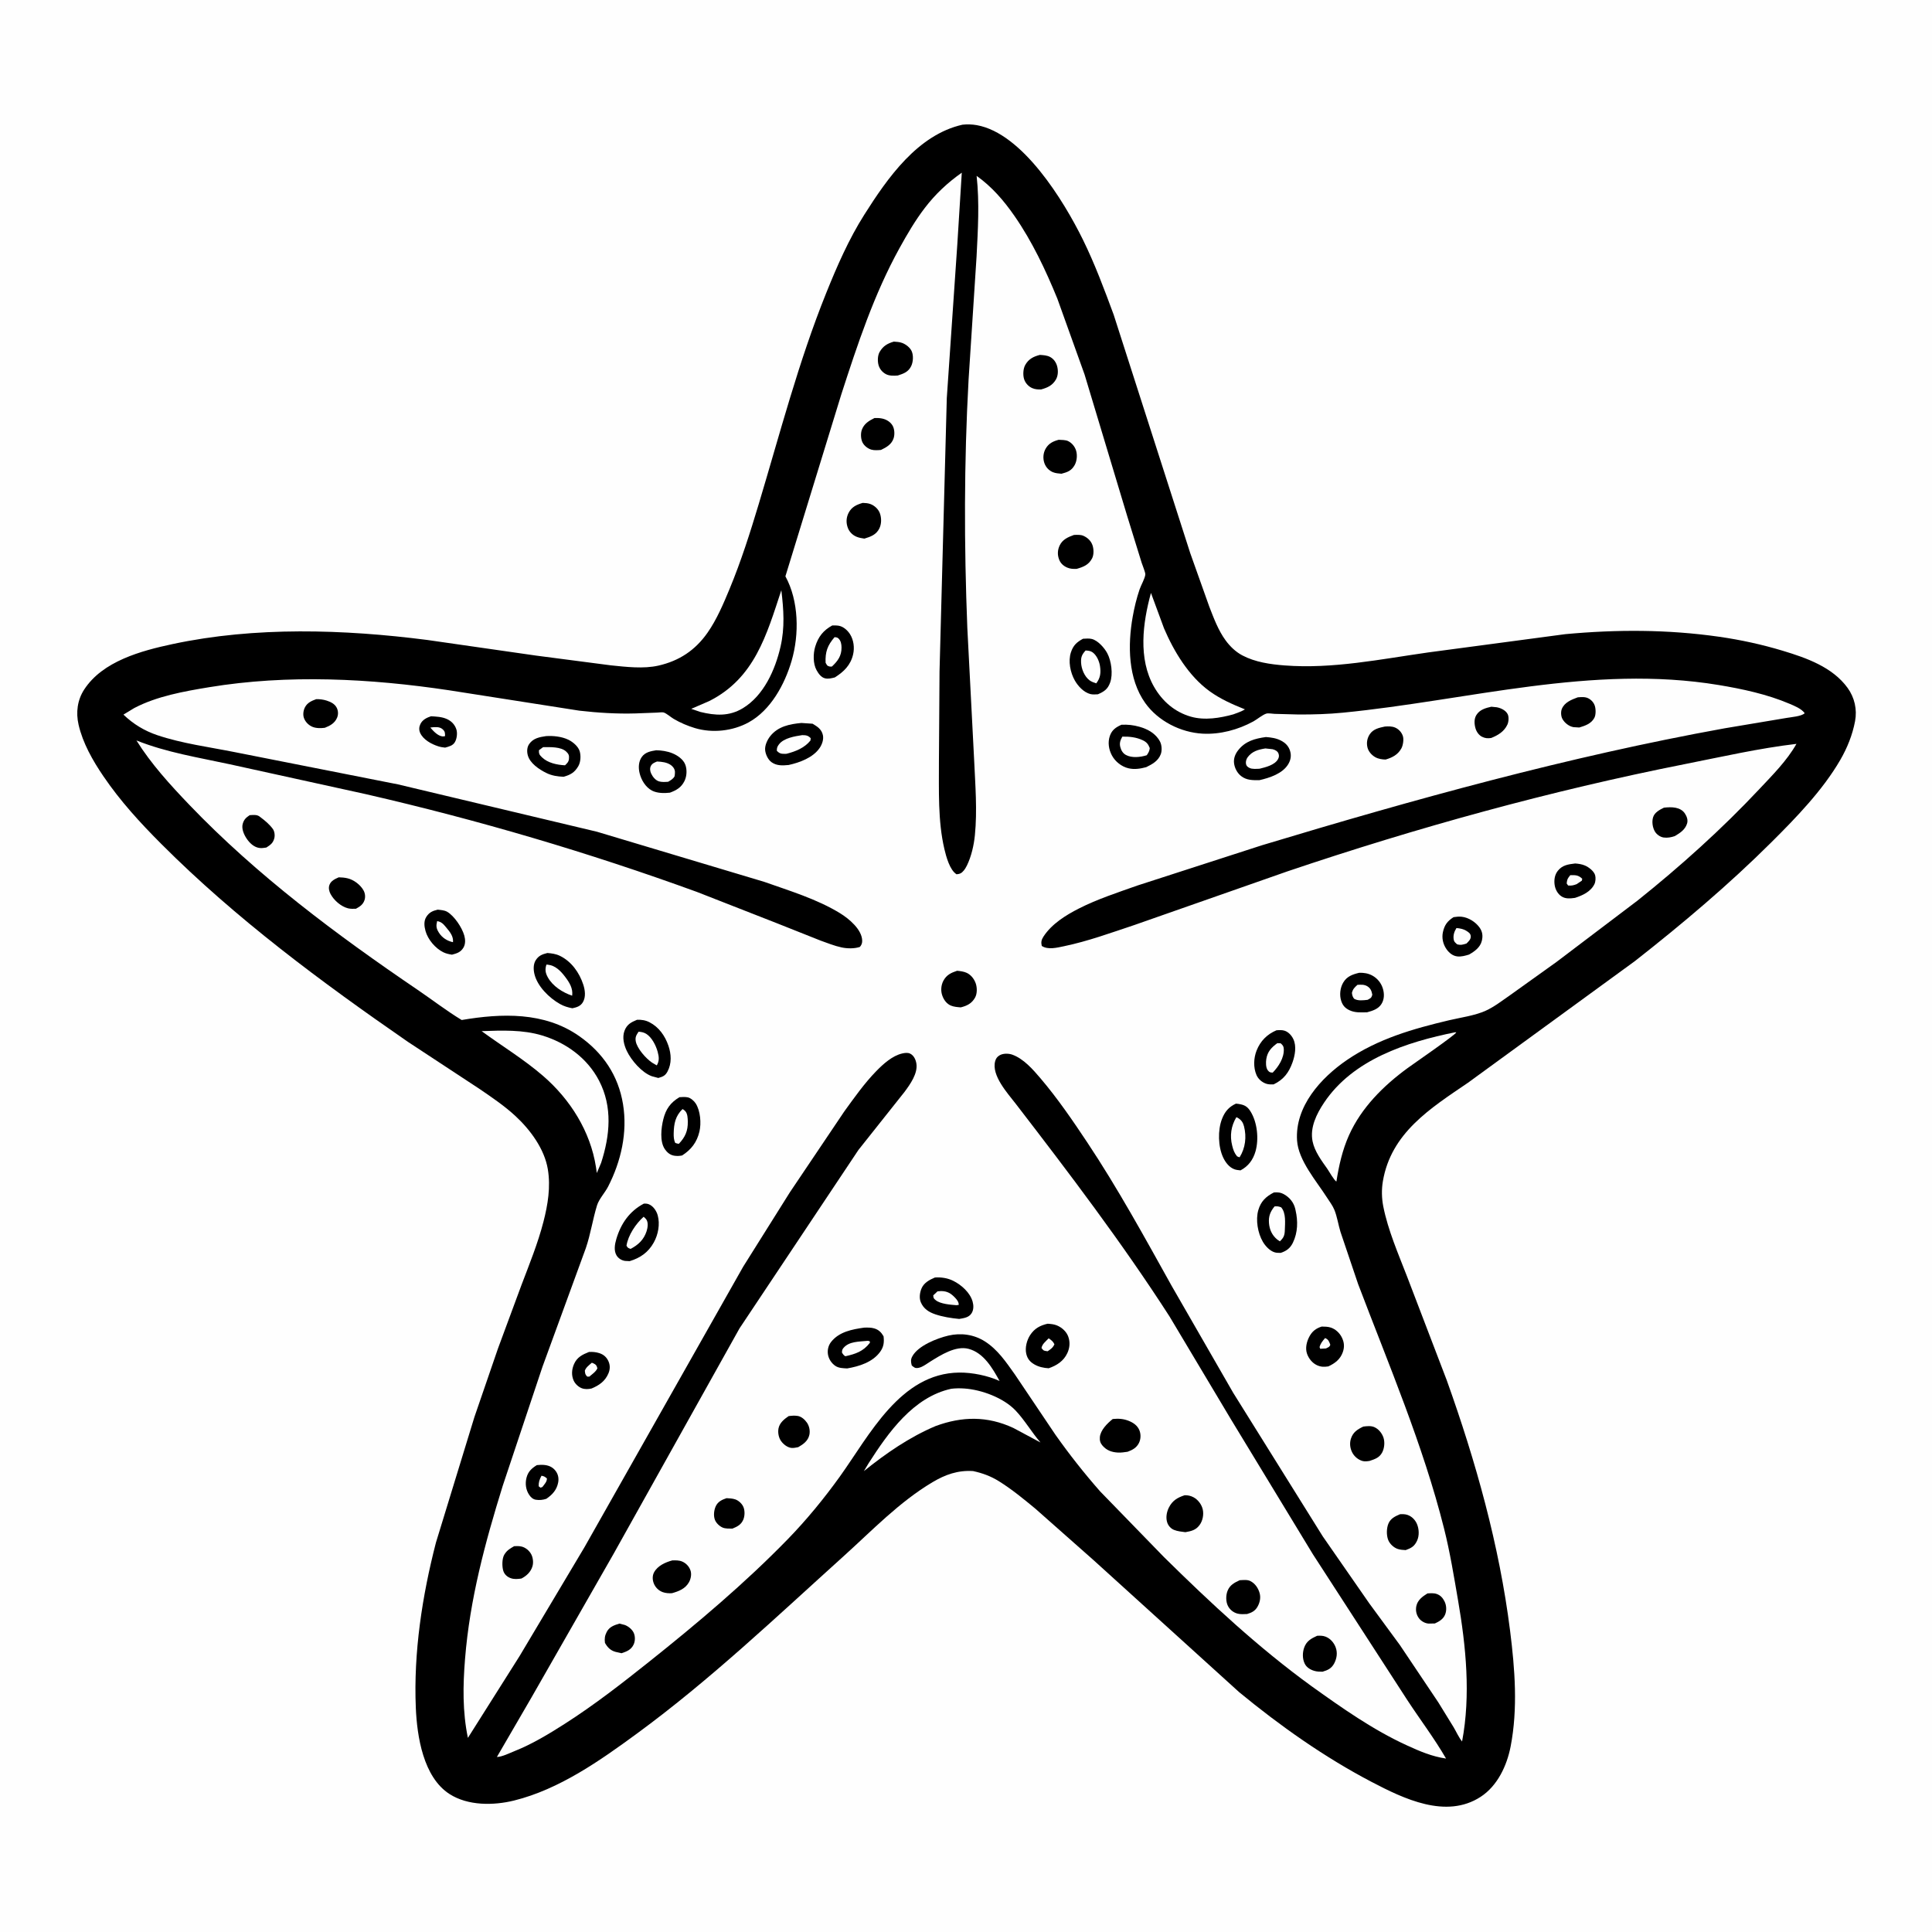<svg version="1.1" xmlns="http://www.w3.org/2000/svg" style="display: block;" viewBox="0 0 2048 2048" width="1024" height="1024">
<path transform="translate(0,0)" fill="rgb(254,254,254)" d="M 0 -0 L 2048 0 L 2048 2048 L -0 2048 L 0 -0 z"/>
<path transform="translate(0,0)" fill="rgb(0,0,0)" d="M 1020.28 132.176 C 1025.28 131.65 1030.42 131.778 1035.38 132.658 C 1083.85 141.247 1127.62 212.781 1147.92 254.035 C 1160.55 279.709 1170.63 306.79 1180.54 333.601 L 1261.7 586.35 L 1281.89 643.058 C 1286.61 655.219 1291.48 668.367 1299.28 678.945 C 1303.98 685.33 1309.91 691.026 1316.93 694.749 C 1330.45 701.91 1346.59 704.213 1361.64 705.38 C 1412.67 709.338 1463.81 698.714 1514.09 691.592 L 1659.2 672.244 C 1713.91 667.177 1767.84 667.193 1822.28 674.975 C 1845.07 678.233 1867.8 683.182 1889.85 689.85 C 1914.92 697.431 1942.53 707.098 1958.55 729.23 C 1965.91 739.404 1968.78 752.068 1966.45 764.43 C 1963.73 778.942 1958.18 792.749 1950.8 805.5 C 1932.18 837.654 1904 866.708 1877.82 892.761 C 1832.28 938.09 1783.49 979.224 1732.98 1018.86 L 1556.06 1147.79 C 1516.21 1174.9 1474.56 1200.9 1465.89 1252.26 C 1464.42 1261.01 1464.63 1270.33 1466.36 1279.01 C 1471.39 1304.2 1482.25 1329.12 1491.48 1352.99 L 1533.65 1463.21 C 1564.43 1549.22 1589.35 1637.99 1600.77 1728.79 C 1605.85 1769.15 1609.13 1811.18 1601.32 1851.39 C 1597.38 1871.67 1587.42 1893.06 1569.57 1904.69 C 1532.95 1928.54 1488.01 1906.73 1453.86 1888.85 C 1403.92 1862.7 1356.97 1829.52 1313.5 1793.71 L 1159.14 1653.76 L 1097.52 1599.26 C 1085.15 1589.04 1072.55 1578.68 1058.92 1570.18 C 1050.25 1564.78 1041.44 1561.55 1031.51 1559.4 C 1015.45 1558.36 1002.13 1563.08 988.5 1571.19 C 953.328 1592.1 924.533 1622.32 894.414 1649.5 C 822.836 1714.07 753.117 1780.54 675.197 1837.65 C 635.992 1866.39 592.819 1896.77 545 1908.62 C 523.207 1914.02 496.035 1914.3 476.5 1901.74 C 448.647 1883.83 442.062 1840.57 440.78 1810.28 C 438.307 1751.84 447.514 1691.66 462.12 1635.2 L 502.894 1502.14 L 527.88 1429.46 L 552.824 1362.05 C 561.153 1340.11 570.18 1317.97 576.048 1295.23 C 580.762 1276.97 583.837 1258.22 580.719 1239.41 C 577.16 1217.92 562.106 1197.58 546.445 1183.09 C 534.835 1172.35 521.523 1163.33 508.486 1154.43 L 432.311 1104.34 C 340.708 1041.02 249.983 973.768 171.136 894.775 C 148.52 872.118 127.561 849.26 109.518 822.716 C 98.319 806.241 87.742 787.731 83.273 768.142 C 80.341 755.29 81.995 742.125 89.198 731 C 108.744 700.815 149.85 689.822 182.948 682.745 C 270.446 664.037 364.506 667.05 452.838 678.376 L 568.118 694.933 L 647.5 705.285 C 663.669 706.936 682.121 709.198 698.09 705.544 C 720.06 700.517 736.966 689.292 749.958 670.774 C 759.735 656.838 766.878 639.988 773.378 624.311 C 785.577 594.887 795.109 564.868 804.272 534.39 C 826.748 459.636 846.507 383.372 875.705 310.87 C 887.226 282.259 899.674 253.663 916.22 227.541 C 940.782 188.763 972.711 142.876 1020.28 132.176 z"/>
<path transform="translate(0,0)" fill="rgb(254,254,254)" d="M 828.252 625.651 C 830.728 646.33 832.069 665.251 827.352 685.689 C 821.733 710.036 809.686 737.222 787.5 750.7 C 772.94 759.545 758.279 758.572 742.394 754.689 L 732.741 751.396 L 751.811 743.154 C 800.006 718.824 812.598 673.057 828.252 625.651 z"/>
<path transform="translate(0,0)" fill="rgb(254,254,254)" d="M 1008.34 1472.16 C 1012.88 1471.59 1017.44 1471.56 1022 1471.86 C 1040.25 1473.02 1063.7 1481.7 1076.5 1495.15 C 1086.22 1505.36 1093.63 1518.33 1102.97 1529.09 L 1074.18 1513.69 C 1046.66 1500.91 1019.97 1501.29 991.753 1511.69 C 964.257 1523.28 938.867 1540.78 915.712 1559.48 L 920.836 1551 C 941.69 1518.43 968.245 1480.92 1008.34 1472.16 z"/>
<path transform="translate(0,0)" fill="rgb(254,254,254)" d="M 1220.06 628.527 L 1233.95 666.176 C 1244.47 690.733 1260.14 716.663 1282.05 732.594 C 1293.6 740.998 1306.51 746.654 1319.68 751.956 C 1316.01 754.316 1311.46 755.658 1307.38 757.249 C 1293.17 761.179 1277.01 763.839 1262.5 759.733 C 1245.36 754.886 1232.14 743.412 1223.39 728.146 C 1206.28 698.314 1211.36 660.227 1220.06 628.527 z"/>
<path transform="translate(0,0)" fill="rgb(254,254,254)" d="M 1542.56 1094.24 L 1543.73 1094.36 C 1542.45 1097.34 1497.7 1128.13 1492.04 1132.27 C 1466.56 1150.91 1443.18 1174.03 1430.02 1203.34 C 1423 1218.98 1419.27 1235.62 1416.64 1252.49 C 1414.35 1251.41 1408.85 1241.7 1407.11 1239.15 C 1400.93 1230.36 1393.59 1220.67 1391.4 1209.94 C 1388.4 1195.29 1395.63 1180.76 1403.53 1168.93 C 1434.2 1123.03 1491.09 1104.63 1542.56 1094.24 z"/>
<path transform="translate(0,0)" fill="rgb(254,254,254)" d="M 510.549 1093.05 C 531.999 1092.3 553.977 1091.36 574.762 1097.66 C 600.167 1105.37 622.61 1121.67 635.01 1145.5 C 649.515 1173.38 646.598 1203.59 637.248 1232.6 L 632.651 1243.45 L 631.76 1237.2 C 625.868 1199.28 604.482 1165.42 575.724 1140.54 C 555.234 1122.82 532.292 1108.98 510.549 1093.05 z"/>
<path transform="translate(0,0)" fill="rgb(254,254,254)" d="M 1019.53 183.057 L 1014.77 259.361 L 1003.64 422 L 995.944 711.719 L 995.303 807.05 C 995.385 837.521 994.072 870.202 1001.08 900 C 1002.95 907.971 1006.78 922.348 1014 926.786 C 1017.54 926.47 1019.35 925.591 1021.64 922.796 C 1023 921.149 1024.08 919.268 1025.02 917.358 C 1029.71 907.748 1032.35 895.973 1033.42 885.356 C 1036.04 859.185 1033.83 832.044 1032.64 805.83 L 1025.4 665.494 C 1021.94 577.541 1021.87 490.462 1026.73 402.533 L 1035.19 272.046 C 1036.64 243.319 1038.4 215.142 1035.25 186.407 C 1051.57 198.053 1064.16 212.711 1075.52 229.105 C 1094.15 255.976 1108.51 286.415 1120.86 316.662 L 1149.69 396.989 L 1194.74 546.583 L 1210.24 596.655 C 1211.08 599.37 1214.35 606.951 1214.08 609.137 C 1213.52 613.585 1209.57 620.231 1208.03 624.726 C 1204.82 634.102 1202.43 644.072 1200.7 653.824 C 1195.38 683.783 1195.67 719.493 1213.97 745.196 C 1227.63 764.377 1251.61 776.462 1274.86 777.709 C 1293.38 778.704 1312.41 773.576 1328.59 764.748 C 1332.53 762.6 1338.55 757.484 1342.57 756.393 C 1344.51 755.866 1348.86 756.632 1351.08 756.717 L 1376.8 757.403 C 1392.5 757.444 1408.08 756.983 1423.71 755.451 C 1556.33 742.458 1687.9 703.976 1821.89 726.141 C 1846.98 730.293 1873.27 735.966 1896.78 745.946 C 1902.14 748.222 1909.62 751.217 1913.06 756 C 1909.86 759.391 1898.56 760.182 1893.59 761.073 L 1828.04 772.062 C 1661.96 802.136 1499.09 847.302 1337.62 896.043 L 1205.83 938.651 C 1184.97 946.064 1163.36 953.052 1143.61 963.095 C 1129.72 970.156 1114.88 979.408 1106.17 992.74 C 1103.92 996.189 1103.39 998.711 1104.3 1002.72 C 1110.84 1007.12 1120.61 1004.55 1128 1003.01 C 1153.31 997.745 1178.03 988.681 1202.54 980.533 L 1364.84 923.645 C 1502.54 877.151 1643.42 838.238 1786.03 809.984 C 1825.12 802.239 1864.7 793.197 1904.31 788.528 C 1894.3 806.313 1878.7 821.845 1864.83 836.627 C 1825.31 878.754 1780.91 918.656 1735.76 954.721 L 1649.9 1019.75 L 1600.67 1054.98 C 1592.4 1060.66 1583.99 1067.32 1574.82 1071.44 C 1563.13 1076.68 1548.67 1078.54 1536.18 1081.49 C 1497.92 1090.54 1460.72 1101.19 1427.86 1123.62 C 1400.03 1142.63 1372.57 1172.97 1374.94 1209 C 1376.33 1230.13 1395.47 1251.97 1406.55 1269.3 C 1409.21 1273.47 1412.6 1277.87 1414.47 1282.43 C 1417.42 1289.65 1418.66 1298.27 1420.96 1305.82 L 1439.66 1361.18 C 1472.06 1446.59 1508.51 1531.68 1530.8 1620.45 C 1537.09 1645.51 1541.21 1670.97 1545.59 1696.4 C 1554 1745.23 1559.17 1797.07 1549.86 1846.04 C 1546.32 1841.67 1543.82 1835.89 1540.93 1831 L 1524.66 1804.56 L 1483.88 1743.75 L 1451.46 1699.6 L 1402.19 1628.63 L 1307.24 1476.42 L 1241.97 1363 C 1213.37 1311.68 1185.04 1259.83 1152.47 1210.89 C 1137.03 1187.68 1120.99 1164.24 1102.92 1143 C 1094.92 1133.6 1085.01 1122.26 1073.07 1117.98 C 1069.12 1116.57 1063.3 1116.47 1059.56 1118.71 C 1057.05 1120.21 1055.72 1122.01 1054.94 1124.82 C 1050.76 1140.01 1068.1 1158.86 1076.79 1170.13 C 1133.26 1243.46 1189.61 1317.64 1239.74 1395.5 L 1304.95 1504.71 L 1391.65 1647.46 L 1491.62 1801.87 C 1505.18 1822.62 1520.49 1842.71 1532.87 1864.14 C 1517.98 1861.97 1505.38 1856.57 1491.75 1850.34 C 1455.42 1833.75 1422.88 1810.71 1390.52 1787.59 C 1334.27 1746.82 1283.16 1699.22 1233.78 1650.5 L 1166.17 1580.92 C 1149.32 1561.77 1133.58 1541.8 1118.85 1520.96 L 1075.84 1457.01 C 1066.49 1443.93 1057.68 1430.57 1043.82 1421.82 C 1032.26 1414.53 1018.47 1412.69 1005.22 1415.81 C 993.284 1418.63 973.354 1426.41 967.132 1437.71 C 965.198 1441.22 965.525 1443.7 966.5 1447.46 C 969.07 1449.6 970.033 1450.62 973.5 1450.02 C 977.743 1449.29 982.431 1445.64 986.051 1443.39 C 997.129 1436.5 1013.1 1426.21 1026.74 1429.83 C 1042.82 1434.09 1052.08 1450.33 1059.6 1463.9 C 1047.15 1458.19 1030.45 1454.82 1016.75 1454.98 C 954.248 1455.73 921.689 1521.48 890.186 1565.33 C 873.631 1588.37 854.942 1611.18 835.138 1631.54 C 789.707 1678.25 738.733 1721.18 687.808 1761.75 C 658.926 1784.76 630.192 1807.13 599.061 1827.07 C 581.994 1838.01 564.052 1848.86 545.189 1856.35 C 540.04 1858.4 532.137 1862.39 526.74 1862.46 L 563.331 1799.49 L 650.331 1647.29 L 783.925 1408.12 L 909.97 1219 L 958.622 1157.73 C 964.673 1149.66 973.184 1137.78 971.387 1127.26 C 970.698 1123.23 968.741 1118.87 964.856 1116.92 C 962.328 1115.66 959.154 1116.09 956.513 1116.69 C 945.922 1119.07 936.164 1127.96 928.794 1135.52 C 916.204 1148.44 905.669 1163.45 895.094 1178.01 L 837.396 1263.75 L 787.755 1342.83 L 619.563 1640.12 L 550.779 1755.5 L 495.987 1842.23 C 490.22 1814.24 490.69 1786.82 492.964 1758.5 C 498.056 1695.11 514.144 1635.49 532.919 1575 L 575.028 1448.88 L 621.02 1323.03 C 626.117 1308.06 628.285 1292.63 632.882 1277.7 C 634.932 1271.04 641.323 1264.28 644.622 1257.84 C 658.36 1231.04 665.313 1200.55 660.434 1170.56 C 655.475 1140.07 639.166 1115.95 613.895 1098.26 C 576.984 1072.42 531.607 1074.1 489.405 1081.25 C 473.351 1071.53 458.191 1059.79 442.644 1049.23 C 357.075 991.13 272.299 927.933 200.595 853.043 C 180.346 831.895 160.192 809.807 144.636 784.909 C 176.774 797.714 209.991 802.872 243.57 810.159 L 388.052 841.892 C 507.249 869.29 623.815 903.644 738.759 945.476 L 822.454 978.235 L 869.915 997.101 C 877.173 999.71 884.606 1002.71 892.153 1004.31 C 898.201 1005.59 905.62 1005.73 911.5 1003.79 C 913.129 1001.89 913.955 1000.02 913.962 997.5 C 913.995 985.478 899.928 973.848 890.5 968.064 C 866.029 953.05 837.046 944.336 810.103 934.789 L 632.786 881.674 L 421.896 831.479 L 249.065 797.339 C 221.85 791.889 193.117 788.186 166.781 779.327 C 153.029 774.701 141.336 767.565 130.855 757.528 L 142.322 750.555 C 166.315 737.96 195.232 732.833 221.714 728.464 C 305.307 714.675 392.526 719.204 475.973 731.71 L 614.143 753.333 C 633.77 755.591 653.948 756.837 673.717 756.256 L 696.311 755.399 C 697.96 755.358 702.061 754.799 703.518 755.258 C 706.598 756.229 711.158 760.294 714.164 762.054 C 721.235 766.196 728.699 769.386 736.54 771.762 C 754.988 777.352 776.583 775.049 793.5 765.79 C 816.991 752.934 831.842 725.425 839.128 700.553 C 847.358 672.456 846.856 636.959 832.563 610.917 L 891.819 418.072 C 909.014 364.994 926.467 311.98 953.564 262.932 C 961.635 248.324 970.114 233.779 980.276 220.5 C 991.633 205.659 1004.31 193.78 1019.53 183.057 z"/>
<path transform="translate(0,0)" fill="rgb(0,0,0)" d="M 656.591 1721.09 L 662.202 1722.5 C 666.021 1723.88 670.219 1727.25 671.844 1731.04 C 673.486 1734.87 673.385 1739.82 671.534 1743.55 C 668.846 1748.96 664.271 1750.71 658.823 1752.49 L 652.5 1751.05 C 647.097 1749.56 643.949 1746.27 641.274 1741.5 C 640.728 1737.18 641.072 1733.93 643.107 1730 C 645.966 1724.48 650.988 1722.78 656.591 1721.09 z"/>
<path transform="translate(0,0)" fill="rgb(0,0,0)" d="M 1513.18 1689.08 C 1516.4 1688.92 1519.86 1688.58 1522.96 1689.67 C 1526.93 1691.05 1529.38 1693.82 1531.23 1697.5 C 1533.34 1701.69 1533.64 1707.05 1531.9 1711.44 C 1529.95 1716.34 1525.58 1718.86 1521.03 1720.94 L 1514.5 1721.07 C 1510.73 1720.89 1506.63 1718.62 1504.33 1715.65 C 1501.39 1711.84 1500.41 1707.21 1501.38 1702.5 C 1502.71 1696.08 1507.96 1692.32 1513.18 1689.08 z"/>
<path transform="translate(0,0)" fill="rgb(0,0,0)" d="M 770.148 1588.13 C 773.117 1588.27 776.47 1588.43 779.297 1589.37 C 783.054 1590.62 786.904 1594.25 788.255 1597.99 C 789.683 1601.95 789.519 1607.31 787.801 1611.16 C 785.462 1616.4 781.453 1618.31 776.384 1620.4 C 773.111 1620.35 769.045 1620.58 766.026 1619.29 C 762.64 1617.84 759.086 1614.45 757.8 1610.97 C 756.201 1606.65 756.817 1600.88 758.713 1596.72 C 760.958 1591.8 765.3 1589.78 770.148 1588.13 z"/>
<path transform="translate(0,0)" fill="rgb(0,0,0)" d="M 264.641 864.123 C 267.979 863.945 272.045 863.337 274.914 865.377 L 275.991 866.199 C 280.891 869.877 285.502 873.664 289.176 878.645 C 291.05 881.186 291.569 885.505 290.779 888.57 C 289.442 893.761 286.714 895.596 282.349 898.421 C 279.688 898.874 277.108 899.266 274.416 898.783 C 268.88 897.789 264.506 893.468 261.473 888.985 C 258.653 884.817 255.861 878.599 257.263 873.436 C 258.53 868.766 260.723 866.772 264.641 864.123 z"/>
<path transform="translate(0,0)" fill="rgb(0,0,0)" d="M 335.196 741.147 C 338.891 741.053 342.76 741.533 346.285 742.664 C 350.604 744.05 355.068 746.227 357.073 750.5 C 358.567 753.683 358.711 757.439 357.354 760.711 C 354.914 766.595 349.936 769.335 344.286 771.494 C 340.092 772.021 335.155 772.107 331.184 770.457 C 327.263 768.828 323.909 765.483 322.34 761.533 C 320.891 757.885 321.497 753.142 323.291 749.72 C 325.854 744.83 330.276 742.967 335.196 741.147 z"/>
<path transform="translate(0,0)" fill="rgb(0,0,0)" d="M 835.973 1501.14 C 839.155 1500.68 842.298 1500.45 845.5 1500.94 C 849.607 1501.56 853.234 1504.91 855.498 1508.23 C 857.916 1511.78 858.893 1516.79 857.958 1521 C 856.522 1527.47 851.552 1530.95 846.168 1534.04 C 843.826 1534.51 841.16 1535.12 838.772 1534.83 C 834.631 1534.33 830.546 1531.08 828.135 1527.82 C 825.424 1524.16 824.39 1518.7 825.237 1514.24 C 826.372 1508.27 831.256 1504.36 835.973 1501.14 z"/>
<path transform="translate(0,0)" fill="rgb(0,0,0)" d="M 545.064 1639 C 547.741 1638.89 550.439 1638.79 553.058 1639.46 C 557.248 1640.53 561.025 1643.72 563.078 1647.5 C 565.036 1651.11 565.628 1656.44 564.417 1660.41 C 562.587 1666.42 558.135 1670.53 552.717 1673.32 C 548.671 1673.85 545.025 1674.3 541.112 1672.83 C 537.611 1671.51 534.783 1668.95 533.571 1665.35 C 532.067 1660.88 532.068 1652.11 534.585 1647.98 L 535.221 1647.02 C 537.773 1643.11 541.113 1641.29 545.064 1639 z"/>
<path transform="translate(0,0)" fill="rgb(0,0,0)" d="M 1672.52 739.185 C 1676.17 738.954 1680.11 738.495 1683.5 740.164 C 1686.73 741.755 1689.38 744.609 1690.52 748.039 C 1691.71 751.593 1691.82 757.697 1690.06 761 C 1686.78 767.147 1680.31 769.314 1674.13 771.179 L 1668 770.815 C 1663.2 769.986 1658.62 766.369 1656.25 762.151 C 1654.65 759.298 1654.37 754.53 1655.61 751.477 C 1658.48 744.433 1665.99 741.626 1672.52 739.185 z"/>
<path transform="translate(0,0)" fill="rgb(0,0,0)" d="M 1580.85 749.155 L 1586.41 749.7 C 1590.76 750.412 1596.12 752.887 1598.2 757.064 C 1599.66 759.987 1599.25 765.159 1597.92 768.068 C 1594.51 775.492 1587.95 779.397 1580.71 782.298 C 1577.09 782.825 1574.33 782.666 1571 781.002 C 1567.65 779.331 1565.14 775.666 1564.11 772.132 C 1562.78 767.564 1562.43 762.165 1564.99 758 C 1568.52 752.276 1574.71 750.539 1580.85 749.155 z"/>
<path transform="translate(0,0)" fill="rgb(0,0,0)" d="M 359.076 929.993 C 362.151 930.02 365.516 930.347 368.5 931.061 C 375.073 932.632 381.877 937.812 385.241 943.635 C 386.993 946.667 387.507 950.58 386.47 953.926 C 384.964 958.787 381.512 961.045 377.243 963.34 C 374.555 963.352 371.626 963.533 369 962.877 C 361.541 961.015 353.986 954.411 350.42 947.72 C 348.843 944.761 348.013 941.186 349.261 937.945 C 350.941 933.58 355.106 931.789 359.076 929.993 z"/>
<path transform="translate(0,0)" fill="rgb(0,0,0)" d="M 1763.82 856.163 C 1767.78 855.718 1772.16 855.473 1776.08 856.228 C 1780.07 856.998 1783.75 858.844 1786.04 862.311 C 1788.09 865.417 1789.5 869.212 1788.38 872.896 C 1786.38 879.522 1780.96 882.971 1775.33 886.318 C 1771.44 887.597 1767.61 888.373 1763.5 887.791 C 1759.9 887.281 1756.12 884.566 1754.28 881.461 C 1751.78 877.218 1750.92 871.229 1752.29 866.5 C 1753.82 861.216 1759.29 858.393 1763.82 856.163 z"/>
<path transform="translate(0,0)" fill="rgb(0,0,0)" d="M 926.979 443.133 C 929.736 443.039 932.385 443.108 935.101 443.667 C 939.596 444.591 944.035 447.268 946.294 451.379 C 948.26 454.956 948.531 460.44 947.356 464.3 C 945.32 470.993 939.78 474.119 933.866 476.951 C 930.653 477.224 926.68 477.539 923.584 476.611 C 919.892 475.504 916.3 472.686 914.448 469.304 C 912.469 465.691 912.15 459.528 913.573 455.635 C 915.963 449.096 921.053 446.078 926.979 443.133 z"/>
<path transform="translate(0,0)" fill="rgb(0,0,0)" d="M 456.886 759.266 C 462.433 759.597 468.313 759.822 473.47 762.098 C 478.433 764.288 481.969 767.842 483.722 773.021 C 485.074 777.016 484.336 782.996 482.232 786.625 C 479.973 790.52 475.908 791.325 471.856 792.509 C 469.322 792.266 467.038 791.898 464.603 791.128 C 457.376 788.842 448.61 784.116 445.374 776.886 C 443.986 773.785 444.179 770.527 445.662 767.491 C 447.903 762.906 452.291 760.786 456.886 759.266 z"/>
<path transform="translate(0,0)" fill="rgb(254,254,254)" d="M 456.167 771.268 L 457.192 771.097 C 460.967 770.635 465.915 770.192 469 772.879 C 471.9 775.405 471.722 776.796 471.777 780.297 C 470.8 780.515 470.049 780.752 469 780.621 C 463.833 779.978 459.361 774.914 456.167 771.268 z"/>
<path transform="translate(0,0)" fill="rgb(0,0,0)" d="M 1122.24 466.191 C 1125.06 466.31 1129.57 466.305 1132.13 467.532 C 1136.29 469.529 1139.46 473.423 1140.75 477.82 C 1142.13 482.534 1141.58 488.703 1139.18 493 C 1135.84 498.972 1131.54 500.534 1125.2 502.186 C 1122.18 501.912 1118.93 501.704 1116.1 500.532 C 1111.87 498.782 1108.6 495.221 1107.1 490.927 C 1105.34 485.867 1105.79 480.163 1108.49 475.5 C 1111.69 469.98 1116.31 467.778 1122.24 466.191 z"/>
<path transform="translate(0,0)" fill="rgb(0,0,0)" d="M 1484.11 1605.13 C 1486.87 1605.02 1489.45 1604.97 1492.11 1605.9 C 1496.63 1607.49 1500.15 1611.1 1502.03 1615.49 C 1504.31 1620.81 1504.61 1627.85 1502.19 1633.13 C 1499.42 1639.16 1496.11 1640.98 1490.09 1643.17 C 1487.29 1643.01 1484.32 1642.85 1481.65 1641.96 C 1477.37 1640.53 1473.15 1636.58 1471.52 1632.35 C 1469.58 1627.32 1469.71 1619.81 1471.88 1614.85 C 1474.23 1609.49 1479.01 1607.3 1484.11 1605.13 z"/>
<path transform="translate(0,0)" fill="rgb(0,0,0)" d="M 569.07 1553.08 C 571.895 1552.8 574.67 1552.63 577.501 1552.98 C 582.422 1553.58 586.42 1555.58 589.321 1559.71 C 591.766 1563.19 592.469 1567.34 591.687 1571.48 C 590.196 1579.35 585.591 1584.38 579.147 1588.79 C 575.504 1590.01 571.833 1590.38 568 1589.78 C 564.866 1589.29 562.566 1587.05 560.882 1584.5 C 557.361 1579.18 556.541 1572.65 558.107 1566.5 C 559.785 1559.91 563.511 1556.56 569.07 1553.08 z"/>
<path transform="translate(0,0)" fill="rgb(254,254,254)" d="M 573.997 1564.34 C 576.917 1564.9 577.434 1565.27 579.739 1567.19 C 579.91 1570.77 577.037 1573.4 574.968 1576.27 L 573 1577.02 L 571.012 1575.5 C 570.922 1570.97 571.915 1568.32 573.997 1564.34 z"/>
<path transform="translate(0,0)" fill="rgb(0,0,0)" d="M 1314.14 1675.1 C 1317.68 1674.93 1322.13 1674.34 1325.37 1675.96 C 1330.51 1678.53 1333.85 1683.54 1335.31 1688.98 C 1336.61 1693.82 1335.43 1699.03 1332.95 1703.3 C 1330.3 1707.84 1326.8 1709.47 1321.93 1710.94 C 1318.7 1711.05 1315.22 1711.33 1312.06 1710.56 C 1307.62 1709.48 1303.81 1706.5 1301.7 1702.42 C 1299.29 1697.76 1299.37 1690.97 1301.33 1686.16 C 1303.77 1680.17 1308.55 1677.65 1314.14 1675.1 z"/>
<path transform="translate(0,0)" fill="rgb(0,0,0)" d="M 1102.31 376.222 C 1106.12 376.482 1110 376.617 1113.4 378.537 C 1117.08 380.618 1119.48 384.124 1120.59 388.14 C 1121.84 392.675 1121.72 398.23 1119.3 402.345 C 1115.58 408.671 1110.35 410.98 1103.54 412.851 C 1100.23 412.876 1097.25 412.763 1094.17 411.415 C 1090.19 409.676 1086.84 405.98 1085.56 401.82 C 1084.23 397.476 1084.56 390.878 1086.78 386.904 C 1090.3 380.595 1095.53 377.915 1102.31 376.222 z"/>
<path transform="translate(0,0)" fill="rgb(0,0,0)" d="M 1467.99 770.17 C 1471.67 769.903 1475.47 769.773 1478.93 771.278 C 1482.78 772.95 1485.83 776.332 1487.11 780.318 C 1488.24 783.84 1487.29 790.115 1485.52 793.322 C 1481.81 800.044 1475.89 803.079 1468.82 805.144 C 1465.12 805.072 1461.17 804.502 1457.91 802.671 C 1454.09 800.533 1450.61 796.666 1449.57 792.342 C 1448.35 787.319 1449.26 782.306 1452.2 778.047 C 1455.89 772.712 1462.07 771.433 1467.99 770.17 z"/>
<path transform="translate(0,0)" fill="rgb(0,0,0)" d="M 947.473 362.129 C 950.319 362.268 953.594 362.535 956.284 363.51 C 960.251 364.949 964.82 368.491 966.5 372.448 C 968.398 376.917 968.024 383.606 965.935 388 C 962.956 394.263 957.943 396.05 951.712 398.045 C 947.703 398.386 942.621 398.54 939.011 396.558 C 935.244 394.49 932.517 391.213 931.31 387.081 C 930.111 382.977 930.291 376.755 932.475 373.03 C 936.139 366.781 940.673 364.13 947.473 362.129 z"/>
<path transform="translate(0,0)" fill="rgb(0,0,0)" d="M 1445.12 1512.24 C 1448.93 1511.75 1453.27 1511.23 1456.88 1512.83 C 1461.36 1514.82 1464.88 1519.16 1466.47 1523.75 C 1468.15 1528.61 1467.55 1535.18 1465.15 1539.7 C 1462.18 1545.29 1457.41 1546.74 1451.82 1548.63 C 1449.4 1549.04 1446.52 1549.38 1444.14 1548.67 C 1439.65 1547.31 1435.68 1543.99 1433.5 1539.86 C 1431.1 1535.31 1430.44 1529.92 1432.05 1525 C 1434.28 1518.15 1438.9 1515.22 1445.12 1512.24 z"/>
<path transform="translate(0,0)" fill="rgb(0,0,0)" d="M 1138.4 567.082 C 1141.7 566.939 1145.4 566.638 1148.5 568.003 C 1152.81 569.901 1156.45 573.298 1158.03 577.793 C 1159.48 581.897 1159.69 587.94 1157.67 591.876 C 1154.11 598.809 1148.36 601.022 1141.34 603.015 C 1137.79 603.154 1134.65 603.097 1131.32 601.673 C 1127.31 599.955 1124.26 597.196 1122.7 593.094 C 1120.78 588.074 1121 583.031 1123.31 578.167 C 1126.29 571.87 1132.2 569.307 1138.4 567.082 z"/>
<path transform="translate(0,0)" fill="rgb(0,0,0)" d="M 914.512 533.09 C 917.229 533.18 920.131 533.361 922.701 534.319 C 927.038 535.936 931.108 539.678 932.7 544.068 C 934.518 549.082 934.517 555.381 932.12 560.212 C 928.804 566.897 922.958 568.931 916.281 570.956 C 913.518 570.569 910.798 570.095 908.188 569.067 C 903.884 567.372 900.319 563.868 898.714 559.5 C 896.776 554.225 896.949 548.788 899.5 543.736 C 902.71 537.38 907.983 534.996 914.512 533.09 z"/>
<path transform="translate(0,0)" fill="rgb(0,0,0)" d="M 1396.22 1734 C 1399.35 1733.83 1402.27 1733.8 1405.24 1734.96 C 1410.31 1736.95 1414.07 1741.33 1415.91 1746.38 C 1417.97 1752.05 1417.09 1758 1414.32 1763.25 C 1411.48 1768.63 1407.56 1770.45 1401.93 1772.08 C 1398.96 1772.08 1396.05 1772.04 1393.17 1771.18 C 1389 1769.95 1384.98 1767.53 1383.03 1763.5 C 1380.53 1758.35 1380.6 1751.82 1382.49 1746.5 C 1384.96 1739.56 1389.94 1736.87 1396.22 1734 z"/>
<path transform="translate(0,0)" fill="rgb(0,0,0)" d="M 712.678 1654.09 C 716.365 1654.01 719.935 1653.86 723.372 1655.4 C 727.331 1657.18 730.445 1660.48 731.9 1664.59 C 733.328 1668.63 732.361 1673.65 730.299 1677.3 C 726.405 1684.2 719.472 1686.84 712.285 1688.86 C 709.024 1689.05 705.602 1688.84 702.5 1687.72 C 698.236 1686.18 694.75 1682.76 693.082 1678.57 C 691.592 1674.82 691.385 1670.36 693.338 1666.74 C 697.13 1659.71 705.366 1656.08 712.678 1654.09 z"/>
<path transform="translate(0,0)" fill="rgb(0,0,0)" d="M 1014.55 1029.06 C 1017.88 1029.34 1021.98 1029.88 1025 1031.37 C 1029.45 1033.56 1032.76 1037.89 1034.34 1042.5 C 1035.86 1046.94 1035.94 1053.33 1033.61 1057.5 C 1030.13 1063.7 1025.08 1066.21 1018.44 1067.86 C 1014.97 1067.58 1011.25 1067.32 1008 1065.97 C 1003.56 1064.12 1000.67 1060.13 999.005 1055.74 C 997.037 1050.56 997.462 1044.38 1000.1 1039.5 C 1003.4 1033.4 1008.25 1031.16 1014.55 1029.06 z"/>
<path transform="translate(0,0)" fill="rgb(0,0,0)" d="M 1255.75 1585.03 C 1259.09 1584.89 1262.4 1585.64 1265.34 1587.26 C 1270.1 1589.89 1273.86 1594.94 1275.01 1600.24 C 1276.17 1605.6 1274.89 1612.09 1271.68 1616.49 C 1267.67 1622 1262.92 1623.02 1256.57 1624.18 C 1252.63 1623.66 1248.21 1623.27 1244.5 1621.75 C 1241.27 1620.43 1238.62 1617.58 1237.44 1614.3 C 1235.55 1609.11 1236.62 1602.87 1239.08 1598.02 C 1242.84 1590.62 1248.14 1587.51 1255.75 1585.03 z"/>
<path transform="translate(0,0)" fill="rgb(0,0,0)" d="M 624.342 1433.14 C 628.141 1432.93 631.685 1433.2 635.332 1434.39 C 639.733 1435.83 642.795 1438.44 644.811 1442.63 C 646.89 1446.94 646.832 1451.44 644.966 1455.85 C 641.445 1464.18 635.022 1468.59 627.024 1471.89 C 623.549 1472.59 620.153 1472.85 616.75 1471.6 C 613.193 1470.28 609.62 1466.9 608.083 1463.43 C 605.553 1457.71 606.056 1451.55 608.528 1445.91 C 611.692 1438.7 617.44 1435.87 624.342 1433.14 z"/>
<path transform="translate(0,0)" fill="rgb(254,254,254)" d="M 627.393 1444.54 L 629.268 1445.31 C 632.028 1446.64 632.511 1447.66 633.251 1450.5 C 631.677 1454.08 627.616 1456.78 624.689 1459.29 L 622.5 1459.28 C 620.151 1456.85 620.371 1456.24 619.945 1453 C 621.15 1449.41 624.624 1446.99 627.393 1444.54 z"/>
<path transform="translate(0,0)" fill="rgb(0,0,0)" d="M 1179.52 1504.21 C 1185.67 1503.62 1190.84 1503.89 1196.63 1506.22 C 1201.5 1508.19 1205.77 1511.17 1207.81 1516.16 C 1209.54 1520.41 1209.36 1525.63 1207.27 1529.73 C 1204.66 1534.83 1200.44 1537 1195.29 1538.93 C 1191.91 1539.4 1188.38 1539.99 1184.95 1539.78 C 1178.43 1539.38 1173.13 1537.5 1168.77 1532.5 C 1166.41 1529.79 1165.58 1527.1 1165.89 1523.5 C 1166.55 1515.85 1173.86 1508.79 1179.52 1504.21 z"/>
<path transform="translate(0,0)" fill="rgb(0,0,0)" d="M 1669.72 915.317 C 1673.32 915.592 1676.69 916.064 1680.05 917.466 C 1684.02 919.121 1689.61 923.348 1690.88 927.677 C 1691.69 930.423 1691.41 934.688 1690.14 937.253 C 1686.15 945.298 1677.59 949.194 1669.55 951.786 C 1664.64 952.432 1659.75 953.056 1655.35 950.255 C 1651.2 947.622 1648.66 942.794 1647.97 938 C 1647.23 932.863 1648.01 927.303 1651.3 923.164 C 1656.24 916.939 1662.39 916.241 1669.72 915.317 z"/>
<path transform="translate(0,0)" fill="rgb(254,254,254)" d="M 1664.55 927.735 C 1670.07 927.603 1673.05 927.535 1677.23 931.5 L 1676.85 933.5 L 1671.33 937.233 C 1667.95 938.526 1665.88 938.997 1662.26 938.677 L 1660.75 936.5 C 1661.2 931.961 1661.7 931.355 1664.55 927.735 z"/>
<path transform="translate(0,0)" fill="rgb(0,0,0)" d="M 1401.04 1406.21 C 1404.29 1406.26 1407.66 1406.27 1410.78 1407.31 C 1415.73 1408.95 1420.03 1412.99 1422.35 1417.63 C 1425.02 1422.96 1425.37 1427.97 1423.36 1433.53 C 1420.66 1441 1415.04 1445.24 1408.08 1448.44 C 1403.6 1449.1 1400.2 1449.09 1396.01 1447.16 C 1391.03 1444.86 1387.13 1439.93 1385.42 1434.77 C 1383.5 1429 1385.11 1422.27 1387.87 1417.03 C 1390.9 1411.26 1394.9 1408.16 1401.04 1406.21 z"/>
<path transform="translate(0,0)" fill="rgb(254,254,254)" d="M 1404.69 1418.38 C 1408.45 1420.09 1408.78 1422 1410.19 1425.5 C 1409.2 1428.13 1407.95 1428.15 1405.57 1429.41 L 1399.5 1429.76 L 1398.78 1428 C 1399.87 1423.9 1401.97 1421.57 1404.69 1418.38 z"/>
<path transform="translate(0,0)" fill="rgb(0,0,0)" d="M 1540.83 972.23 C 1543.77 971.782 1546.58 971.449 1549.56 971.8 C 1556.72 972.646 1563.98 977.223 1568.22 982.991 C 1571.52 987.487 1572.12 992.1 1570.75 997.5 C 1568.99 1004.39 1563.03 1008.62 1557.21 1011.89 C 1553.28 1013.08 1549.16 1014.27 1545 1013.86 C 1539.97 1013.36 1536.03 1010.04 1533.25 1006.02 C 1529.6 1000.71 1528.18 994.228 1529.59 987.911 C 1531.27 980.402 1534.4 976.309 1540.83 972.23 z"/>
<path transform="translate(0,0)" fill="rgb(254,254,254)" d="M 1543.89 983.749 C 1547.61 984.098 1551.3 984.743 1554.5 986.786 C 1556.82 988.264 1558.89 989.523 1559.06 992.5 C 1559.25 995.84 1556.63 998.039 1554.5 1000.19 C 1550.65 1001.39 1548.43 1002.13 1544.5 1000.96 C 1543.08 999.55 1541.6 998.611 1541.14 996.614 C 1540.08 991.932 1541.45 987.694 1543.89 983.749 z"/>
<path transform="translate(0,0)" fill="rgb(0,0,0)" d="M 463.969 964.278 C 467.187 964.638 471.075 964.832 473.927 966.472 C 481.549 970.856 489.809 983.293 492.166 991.714 C 493.349 995.94 493.552 1000.79 491.181 1004.66 C 488.232 1009.47 484.3 1010.64 479.097 1012 C 475.904 1011.51 472.842 1010.86 469.919 1009.43 C 461.507 1005.3 453.594 995.966 451.084 986.969 C 449.72 982.08 449.042 976.502 451.869 972 C 454.911 967.154 458.607 965.532 463.969 964.278 z"/>
<path transform="translate(0,0)" fill="rgb(254,254,254)" d="M 463.381 976.416 C 468.198 977.21 470.176 979.779 473.152 983.346 C 477.106 988.084 480.753 992.531 480.207 998.758 C 474.025 997.479 468.581 993.99 465.201 988.576 C 462.323 983.967 462.185 981.437 463.381 976.416 z"/>
<path transform="translate(0,0)" fill="rgb(0,0,0)" d="M 1440.83 1031.19 C 1445.72 1031.05 1450.31 1031.76 1454.67 1034.11 C 1460.18 1037.09 1464.2 1042.17 1465.96 1048.12 C 1467.53 1053.46 1467.47 1059.24 1464.52 1064.09 C 1461.13 1069.64 1455.08 1071.45 1449.21 1073.07 C 1442.84 1073.21 1436.42 1073.7 1430.5 1070.89 C 1425.91 1068.71 1423.31 1065.83 1421.74 1060.99 C 1419.74 1054.84 1420.56 1047.29 1423.78 1041.72 C 1427.67 1034.97 1433.69 1032.92 1440.83 1031.19 z"/>
<path transform="translate(0,0)" fill="rgb(254,254,254)" d="M 1438.95 1043.97 C 1442.7 1043.76 1446.15 1043.46 1449.49 1045.53 C 1452.98 1047.68 1454.01 1050.66 1454.71 1054.5 C 1453.59 1058.21 1452.94 1058 1449.72 1059.86 C 1445.09 1060.37 1439.43 1061.2 1435.34 1058.66 C 1433.77 1056.48 1433.42 1055.15 1433.09 1052.5 C 1434.1 1048.39 1435.88 1046.78 1438.95 1043.97 z"/>
<path transform="translate(0,0)" fill="rgb(0,0,0)" d="M 1110.51 1403.2 C 1113.95 1403.45 1117.33 1403.7 1120.54 1405.07 C 1125.75 1407.3 1130.46 1411.51 1132.41 1416.92 C 1134.51 1422.73 1134.02 1428.71 1131.46 1434.27 C 1127.5 1442.84 1120.18 1447.48 1111.65 1450.42 C 1106.35 1450.12 1100.92 1448.97 1096.32 1446.24 C 1091.69 1443.51 1089.04 1440.21 1087.85 1434.94 C 1086.42 1428.54 1088.46 1420.65 1092.01 1415.22 C 1096.61 1408.18 1102.57 1405.04 1110.51 1403.2 z"/>
<path transform="translate(0,0)" fill="rgb(254,254,254)" d="M 1111.65 1418.67 C 1114.44 1420.63 1116.28 1421.86 1117.73 1425 C 1116.07 1428.72 1113.87 1430.12 1110.57 1432.39 C 1106.73 1431.83 1106.54 1432.22 1104.02 1429 C 1104.79 1424.6 1108.61 1421.89 1111.65 1418.67 z"/>
<path transform="translate(0,0)" fill="rgb(0,0,0)" d="M 695.617 795.301 C 701.374 795.439 707.243 796.289 712.614 798.449 C 718.152 800.676 724.367 804.887 726.5 810.721 C 728.424 815.983 728.069 822.796 725.606 827.84 C 722.246 834.721 717.115 837.675 710.16 840.258 C 704.216 841 696.574 840.918 691.151 838.073 C 684.321 834.49 679.736 826.811 677.977 819.5 C 676.62 813.858 676.836 807.419 680.262 802.5 C 683.872 797.316 689.805 796.247 695.617 795.301 z"/>
<path transform="translate(0,0)" fill="rgb(254,254,254)" d="M 696.498 807.222 L 700.46 807.51 C 705.298 807.993 710.818 809.492 713.822 813.634 C 716.031 816.68 715.619 819.568 715.042 823 C 713.389 825.866 711.004 827.061 708.266 828.718 C 705.128 828.921 701.727 829.204 698.664 828.324 C 694.892 827.242 691.85 823.424 690.256 819.995 C 689.095 817.497 688.64 814.556 689.914 812 C 691.279 809.261 693.861 808.31 696.498 807.222 z"/>
<path transform="translate(0,0)" fill="rgb(0,0,0)" d="M 882.259 662.992 C 884.636 663 887.164 662.907 889.5 663.391 C 894.277 664.379 898.595 668.343 901.105 672.359 C 904.945 678.502 905.954 686.527 904.364 693.553 C 901.759 705.061 894.524 712.04 884.968 718.093 C 881.531 718.946 877.989 719.927 874.459 719.023 C 870.317 717.961 867.545 713.931 865.583 710.399 C 861.759 703.516 861.916 692.874 864.154 685.5 C 867.353 674.96 872.764 668.182 882.259 662.992 z"/>
<path transform="translate(0,0)" fill="rgb(254,254,254)" d="M 884.693 675.407 C 886.336 675.648 887.317 675.491 888.623 676.651 C 891.414 679.131 892.04 682.847 892.056 686.432 C 892.094 695.41 888.024 700.721 881.88 706.545 C 881.157 706.597 880.203 706.703 879.5 706.558 C 876.676 705.974 876.454 704.827 875.164 702.5 C 874.67 691.113 877.136 684.13 884.693 675.407 z"/>
<path transform="translate(0,0)" fill="rgb(0,0,0)" d="M 991.051 1354.21 C 997.728 1353.74 1004.5 1354.76 1010.53 1357.76 C 1019.13 1362.03 1028.36 1370.26 1031 1379.72 C 1032.13 1383.78 1032.24 1388.42 1029.91 1392.11 C 1026.98 1396.73 1021.73 1397.25 1016.81 1398.13 C 1008.44 1397.34 999.238 1395.9 991.283 1393.17 C 984.51 1390.84 979.035 1387.34 976.111 1380.48 C 974.215 1376.03 974.994 1370.36 976.768 1366 C 979.28 1359.83 985.249 1356.66 991.051 1354.21 z"/>
<path transform="translate(0,0)" fill="rgb(254,254,254)" d="M 993.802 1368.89 L 997.5 1368.59 C 1004.19 1368.6 1008.1 1371.02 1012.61 1375.83 C 1014.6 1377.95 1016.37 1380.29 1016.3 1383.23 L 1013.89 1383.57 C 1007.68 1383.08 996.837 1382.3 991.924 1378.26 C 989.551 1376.3 989.508 1376.02 989.284 1373.14 L 993.802 1368.89 z"/>
<path transform="translate(0,0)" fill="rgb(0,0,0)" d="M 1353.08 1092.15 C 1355.98 1091.95 1359.1 1091.68 1361.9 1092.66 C 1365.97 1094.07 1369.18 1097.69 1370.99 1101.5 C 1374.55 1108.99 1372.77 1118.69 1370.11 1126.18 C 1366.25 1137.07 1360.56 1144.54 1350.08 1149.49 C 1347.41 1149.56 1344.71 1149.65 1342.14 1148.76 C 1337.72 1147.24 1333.81 1143.88 1331.94 1139.59 C 1328.47 1131.58 1328.89 1121.51 1332.09 1113.5 C 1336.11 1103.42 1343.24 1096.35 1353.08 1092.15 z"/>
<path transform="translate(0,0)" fill="rgb(254,254,254)" d="M 1354.02 1105.8 L 1357.5 1105.92 C 1359.71 1107.85 1360.73 1108.92 1360.87 1112 C 1361.29 1121.43 1355.39 1130.56 1349.13 1137.01 C 1346.53 1136.89 1345.61 1136.79 1343.87 1134.5 C 1341.72 1131.66 1341.78 1126.02 1342.32 1122.65 C 1343.58 1114.71 1347.76 1110.39 1354.02 1105.8 z"/>
<path transform="translate(0,0)" fill="rgb(0,0,0)" d="M 578.766 780.309 C 586.42 779.789 595.566 780.775 602.5 784.144 C 607.202 786.429 612.959 791.176 614.5 796.382 C 615.939 801.244 615.535 807.962 612.939 812.343 C 609.022 818.954 604.701 821.354 597.458 823.405 C 590.986 823.155 584.891 822.243 579.016 819.326 C 571.485 815.586 561.691 809.092 559.446 800.5 C 558.412 796.544 558.589 792.057 561 788.642 C 565.32 782.52 571.857 781.354 578.766 780.309 z"/>
<path transform="translate(0,0)" fill="rgb(254,254,254)" d="M 575.707 792.021 C 583.01 791.97 594.586 791.409 600.234 796.736 C 602.818 799.172 603.496 800.838 603.114 804.5 C 602.777 807.73 601.123 809.149 598.934 811.254 C 590.543 810.813 580.778 808.837 574.5 802.781 C 571.747 800.125 571.14 798.985 571.298 795.277 L 575.707 792.021 z"/>
<path transform="translate(0,0)" fill="rgb(0,0,0)" d="M 916.132 1407.33 C 919.68 1407.26 923.248 1407.14 926.686 1408.15 C 931.443 1409.56 934.181 1412.31 936.601 1416.5 C 937.382 1422.87 936.796 1427.78 932.914 1433.09 C 924.912 1444.02 910.752 1448.43 898.033 1450.59 C 893.802 1450.36 889.138 1450.35 885.5 1447.89 C 881.384 1445.11 878.288 1440.36 877.616 1435.41 C 876.991 1430.82 878.145 1426.14 881.006 1422.5 C 889.49 1411.71 903.303 1409.15 916.132 1407.33 z"/>
<path transform="translate(0,0)" fill="rgb(254,254,254)" d="M 918.869 1421.4 C 921.016 1421.3 919.916 1421.15 922.148 1421.99 L 922.06 1423.5 C 915.007 1432.64 906.887 1435.26 896.116 1437.69 C 894.265 1436.66 893.604 1435.49 892.5 1433.72 C 892.664 1431.48 892.633 1430.64 894.149 1428.84 C 900.016 1421.86 910.603 1422.28 918.869 1421.4 z"/>
<path transform="translate(0,0)" fill="rgb(0,0,0)" d="M 682.479 1275.9 C 685.143 1275.72 687.012 1275.97 689.365 1277.35 C 693.181 1279.59 696.06 1284.14 697.21 1288.34 C 699.782 1297.73 697.701 1308.69 693.058 1317.06 C 687.248 1327.54 678.695 1333.5 667.433 1336.87 L 662.5 1336.61 C 658.86 1336.05 655.451 1333.94 653.544 1330.76 C 650.499 1325.67 651.729 1318.88 653.307 1313.51 C 658.138 1297.08 667.278 1283.93 682.479 1275.9 z"/>
<path transform="translate(0,0)" fill="rgb(254,254,254)" d="M 682.288 1289.81 C 683.334 1290.76 684.49 1291.72 685.272 1292.93 C 687.408 1296.22 686.537 1301.69 685.404 1305.16 C 682.473 1314.12 676.608 1319.61 668.489 1323.88 C 665.722 1322.89 665.606 1322.99 664.101 1320.5 C 665.863 1309.3 673.968 1297.25 682.288 1289.81 z"/>
<path transform="translate(0,0)" fill="rgb(0,0,0)" d="M 720.276 1163.07 C 723.03 1162.82 726.286 1162.7 729 1163.22 C 732.169 1163.84 735.814 1167.09 737.488 1169.72 C 742.467 1177.54 743.512 1190.62 741.425 1199.51 C 738.77 1210.82 732.719 1218.66 723.089 1224.84 C 720.09 1225.43 717.497 1225.56 714.457 1225.04 C 710.285 1224.32 707.076 1221.58 704.741 1218.14 C 699.194 1209.94 700.872 1195.62 703.133 1186.5 C 705.814 1175.69 710.621 1168.83 720.276 1163.07 z"/>
<path transform="translate(0,0)" fill="rgb(254,254,254)" d="M 723.506 1175.65 C 725.014 1176.59 725.138 1176.53 726.324 1177.75 C 728.889 1180.39 729.043 1185.53 729.102 1189.01 C 729.269 1198.8 726.345 1205.39 719.593 1212.5 C 718.086 1212.34 717.141 1212.03 715.741 1211.5 C 714.26 1208.36 714.077 1204.93 714.142 1201.5 C 714.338 1191.13 715.916 1183.09 723.506 1175.65 z"/>
<path transform="translate(0,0)" fill="rgb(0,0,0)" d="M 1148.05 677.093 C 1151.02 676.957 1154.55 676.594 1157.45 677.35 C 1163.92 679.036 1170.71 686.756 1173.74 692.438 C 1178.1 700.592 1179.98 714.631 1176.81 723.5 C 1174.26 730.627 1170.44 733.085 1163.81 735.976 C 1161.19 736.116 1158.32 736.371 1155.75 735.706 C 1148.81 733.91 1142.79 727.371 1139.37 721.371 C 1134.6 713 1132.13 700.901 1135.23 691.5 C 1137.67 684.105 1141.36 680.702 1148.05 677.093 z"/>
<path transform="translate(0,0)" fill="rgb(254,254,254)" d="M 1150.78 689.546 C 1153.38 689.716 1155.87 689.863 1158.07 691.414 C 1162.48 694.53 1165.24 700.811 1166.03 706.039 C 1167.12 713.134 1166.49 718.653 1162.06 724.382 C 1159.71 723.605 1156.96 722.681 1154.95 721.16 C 1149.5 717.013 1146.33 709.119 1145.99 702.464 C 1145.7 696.61 1146.86 693.839 1150.78 689.546 z"/>
<path transform="translate(0,0)" fill="rgb(0,0,0)" d="M 1188.79 768.265 C 1195.62 767.94 1201.3 768.564 1207.94 770.431 C 1216.84 772.932 1225.33 777.69 1229.7 786.172 C 1231.57 789.791 1231.93 795.664 1230.46 799.486 C 1227.7 806.709 1221.56 810.021 1215.06 813.213 C 1208.85 814.877 1202.57 815.914 1196.2 814.401 C 1188.85 812.659 1182.14 807.317 1178.62 800.684 C 1175.26 794.335 1174.13 786.871 1176.52 780.013 C 1178.74 773.664 1182.92 770.909 1188.79 768.265 z"/>
<path transform="translate(0,0)" fill="rgb(254,254,254)" d="M 1189.71 780.854 C 1197.23 780.705 1204.36 781.427 1211.26 784.648 C 1215.41 786.586 1217.18 788.806 1218.81 793 C 1218.43 796.261 1217.45 797.913 1215.59 800.585 C 1208.96 802.677 1199.79 803.733 1193.5 800.282 C 1190.19 798.464 1188.47 795.381 1187.54 791.798 C 1186.45 787.577 1187.71 784.529 1189.71 780.854 z"/>
<path transform="translate(0,0)" fill="rgb(0,0,0)" d="M 849.509 766.381 L 861.359 767.17 C 866.484 770.231 870.897 773.002 872.283 779.189 C 873.307 783.758 871.462 789.047 868.913 792.807 C 861.909 803.14 847.66 808.379 835.957 810.927 C 829.531 811.54 823.412 811.888 817.914 808.009 C 814.155 805.357 811.559 799.761 811.095 795.259 C 810.577 790.222 813.392 784.255 816.438 780.394 C 824.639 769.997 837.121 767.522 849.509 766.381 z"/>
<path transform="translate(0,0)" fill="rgb(254,254,254)" d="M 850.34 779.271 C 854.476 779.319 856.48 779.559 859.388 782.5 L 859.114 785 C 852.732 792.893 843.233 796.633 833.68 799.058 L 831.815 799.099 C 827.962 799.15 826.314 798.699 823.5 795.984 C 823.37 792.941 823.923 791.384 825.854 788.908 C 830.998 782.31 842.551 780.468 850.34 779.271 z"/>
<path transform="translate(0,0)" fill="rgb(0,0,0)" d="M 1341.9 781.294 C 1347.4 781.702 1352.8 782.429 1357.77 784.995 C 1362.66 787.525 1366.02 790.872 1367.59 796.203 C 1369.03 801.109 1368.21 805.685 1365.61 810.041 C 1359.6 820.095 1345.83 824.549 1335.02 827.016 C 1328.03 827.069 1321.5 827.235 1315.66 822.689 C 1311.5 819.449 1308.77 814.2 1308.14 809 C 1307.54 803.992 1309.38 799.291 1312.43 795.382 C 1320.06 785.574 1330.22 782.917 1341.9 781.294 z"/>
<path transform="translate(0,0)" fill="rgb(254,254,254)" d="M 1341.36 793.374 L 1349 794.198 C 1351.6 794.823 1354.43 796.273 1355.32 798.963 C 1356.09 801.244 1355.76 803.002 1354.59 805.001 C 1351.06 810.987 1341.62 813.329 1335.25 814.875 C 1332.1 815.003 1327.42 815.514 1324.5 814.028 C 1322.42 812.97 1321.1 811.918 1320.75 809.5 C 1320.4 807.18 1321.24 804.499 1322.59 802.682 C 1327.32 796.323 1333.94 794.567 1341.36 793.374 z"/>
<path transform="translate(0,0)" fill="rgb(0,0,0)" d="M 1350.31 1264.08 C 1354.48 1263.74 1357.46 1263.96 1361.17 1266.04 C 1367.05 1269.33 1371.46 1274.75 1373 1281.33 L 1373.35 1282.94 C 1375.99 1294.45 1375.78 1306.53 1370.51 1317.35 C 1367.68 1323.17 1363.71 1326.07 1357.68 1328.09 C 1355.6 1328.1 1353.37 1328.14 1351.35 1327.57 C 1346.11 1326.09 1341.32 1320.85 1338.66 1316.3 C 1333.31 1307.18 1330.86 1293.15 1333.86 1282.78 C 1336.56 1273.43 1341.95 1268.4 1350.31 1264.08 z"/>
<path transform="translate(0,0)" fill="rgb(254,254,254)" d="M 1351.12 1278.81 C 1353.96 1278.65 1355.41 1278.72 1358.12 1279.85 C 1363.35 1285.93 1362.21 1296.22 1361.98 1303.84 C 1361.81 1309.51 1360.84 1311.97 1356.7 1315.87 L 1353.87 1313.92 C 1348.43 1309.43 1345.72 1303.46 1345.17 1296.5 C 1344.6 1289.28 1346.59 1284.27 1351.12 1278.81 z"/>
<path transform="translate(0,0)" fill="rgb(0,0,0)" d="M 580.22 1010.22 C 584.875 1010.59 589.245 1011.16 593.5 1013.22 C 605.74 1019.15 614.196 1031.09 618.329 1043.82 C 620.209 1049.62 621.149 1056.75 617.942 1062.28 C 615.4 1066.66 611.39 1067.79 606.736 1068.8 C 601.962 1067.88 597.921 1066.71 593.642 1064.31 C 582.145 1057.88 569.488 1045.39 566.478 1032.35 C 565.399 1027.67 565.244 1022.03 567.91 1017.85 C 571.03 1012.96 574.802 1011.58 580.22 1010.22 z"/>
<path transform="translate(0,0)" fill="rgb(254,254,254)" d="M 579.229 1022.5 L 580.771 1022.62 C 588.727 1023.44 594.367 1029.3 598.948 1035.32 C 603.513 1041.33 607.557 1047.64 606.523 1055.48 C 596.52 1052.14 585.912 1045.44 580.683 1035.94 C 578.06 1031.18 577.594 1027.65 579.229 1022.5 z"/>
<path transform="translate(0,0)" fill="rgb(0,0,0)" d="M 675.277 1081.01 C 680.058 1080.84 684.244 1081.45 688.556 1083.67 C 698.474 1088.79 704.971 1098.05 708.527 1108.44 C 711.613 1117.45 712.181 1127.24 707.58 1135.87 C 705.194 1140.34 702.594 1141.35 697.838 1142.69 L 691 1140.86 C 680.354 1137.03 669.184 1124.01 664.413 1113.99 C 661.371 1107.6 659.403 1099.62 661.981 1092.73 C 664.543 1085.89 668.967 1083.65 675.277 1081.01 z"/>
<path transform="translate(0,0)" fill="rgb(254,254,254)" d="M 676.916 1093.65 C 679.818 1093.84 682.48 1094.33 685 1095.89 C 691.013 1099.62 695.369 1108.34 697.151 1114.95 C 698.593 1120.3 699.104 1124.48 696.227 1129.35 L 694.715 1128.49 L 691.275 1126.48 C 684.813 1122.18 675.212 1111.4 673.914 1103.71 C 673.159 1099.23 674.596 1097.2 676.916 1093.65 z"/>
<path transform="translate(0,0)" fill="rgb(0,0,0)" d="M 1310.14 1169.91 C 1311.84 1170 1313.53 1170.28 1315.2 1170.64 C 1320.21 1171.7 1322.86 1173.82 1325.59 1178.15 C 1332.85 1189.69 1334.6 1207.59 1330.89 1220.5 C 1328.3 1229.52 1323.25 1236.27 1315.01 1240.63 C 1312.88 1240.42 1310.6 1240.22 1308.58 1239.49 C 1303.02 1237.48 1299.06 1232.2 1296.62 1227.03 C 1291.2 1215.51 1290.75 1198.06 1295.33 1186.2 C 1298.32 1178.46 1302.53 1173.39 1310.14 1169.91 z"/>
<path transform="translate(0,0)" fill="rgb(254,254,254)" d="M 1310.57 1184.31 C 1311.44 1184.62 1311.52 1184.61 1312.44 1185.17 C 1315.96 1187.34 1317.72 1190.06 1318.71 1193.99 C 1321.56 1205.23 1320.18 1216.88 1314.06 1226.73 C 1313.09 1226.64 1312.17 1226.09 1311.28 1225.71 C 1308.33 1222 1307.33 1219 1306.18 1214.43 C 1303.51 1203.89 1305 1193.61 1310.57 1184.31 z"/>
</svg>